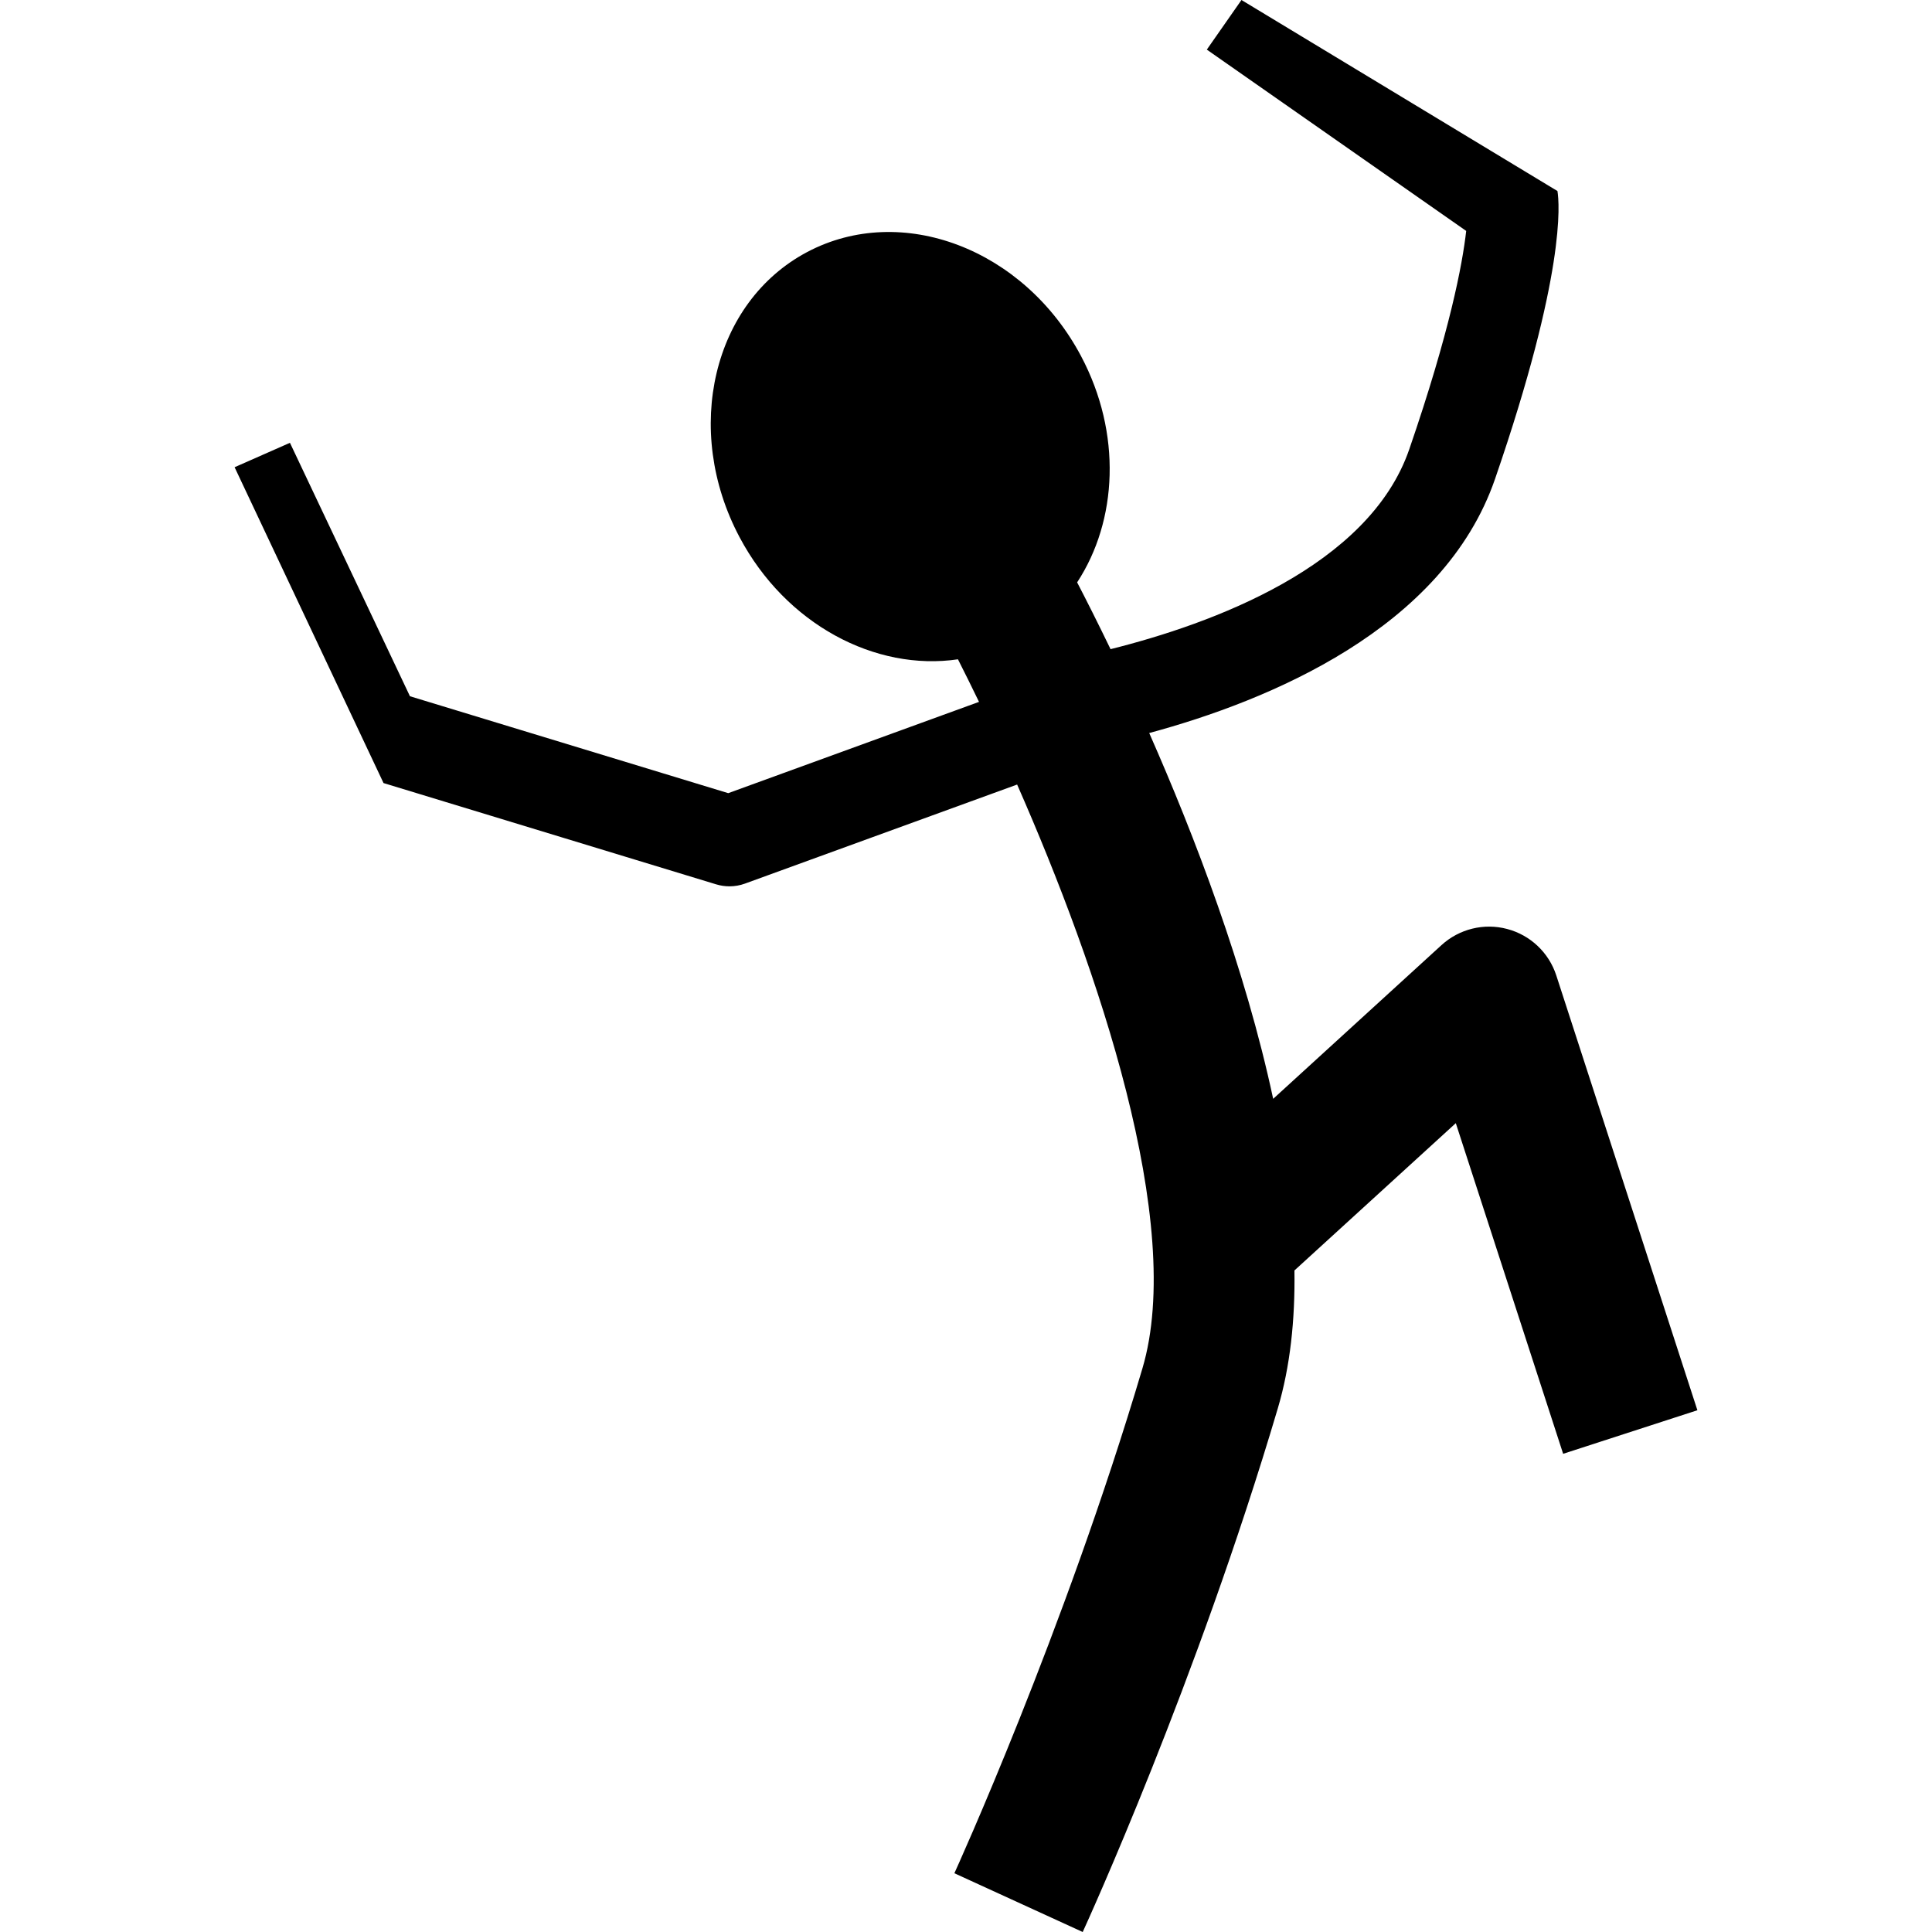 <?xml version="1.0" encoding="iso-8859-1"?>
<!-- Uploaded to: SVG Repo, www.svgrepo.com, Generator: SVG Repo Mixer Tools -->
<!DOCTYPE svg PUBLIC "-//W3C//DTD SVG 1.1//EN" "http://www.w3.org/Graphics/SVG/1.1/DTD/svg11.dtd">
<svg fill="#000000" version="1.1" id="Capa_1" xmlns="http://www.w3.org/2000/svg" xmlns:xlink="http://www.w3.org/1999/xlink" 
	 width="800px" height="800px" viewBox="0 0 308.947 308.947"
	 xml:space="preserve">
<g>
	<path d="M248.865,155.976c-1.19-3.648-4.138-6.441-7.855-7.423c-3.702-0.986-7.658-0.01-10.496,2.576l-26.921,24.586
		c-4.458-20.842-12.531-41.987-19.821-58.495c19.034-5.146,47.038-16.632,55.308-40.653c11.318-32.863,10.288-44.094,9.973-46.018
		L198.523,0l-5.54,7.933l41.477,28.995c-0.601,5.308-2.61,16.05-9.104,34.917c-6.462,18.765-31.633,27.931-47.768,31.962
		c-2.051-4.238-3.868-7.847-5.344-10.68c6.473-9.872,7.171-23.85,0.626-36.182c-9.113-17.181-28.713-24.63-43.799-16.64
		c-15.082,7.995-19.926,28.399-10.817,45.581c7.397,13.96,21.73,21.494,34.932,19.545c1.066,2.1,2.195,4.383,3.368,6.807
		l-40.102,14.597l-50.898-15.498l-19.19-40.526l-8.849,3.904l23.814,50.505l53.208,16.202c0.691,0.207,1.406,0.313,2.112,0.313
		c0.836,0,1.681-0.147,2.486-0.44l43.514-15.837c12.981,29.505,26.875,70.282,20.039,93.351
		c-12.51,42.213-29.898,80.359-30.074,80.743l20.521,9.397c0.74-1.61,18.222-39.934,31.197-83.729
		c1.994-6.722,2.775-14.178,2.662-22.06l25.803-23.555l17.165,52.874l21.469-6.965L248.865,155.976z"/>
</g>
</svg>